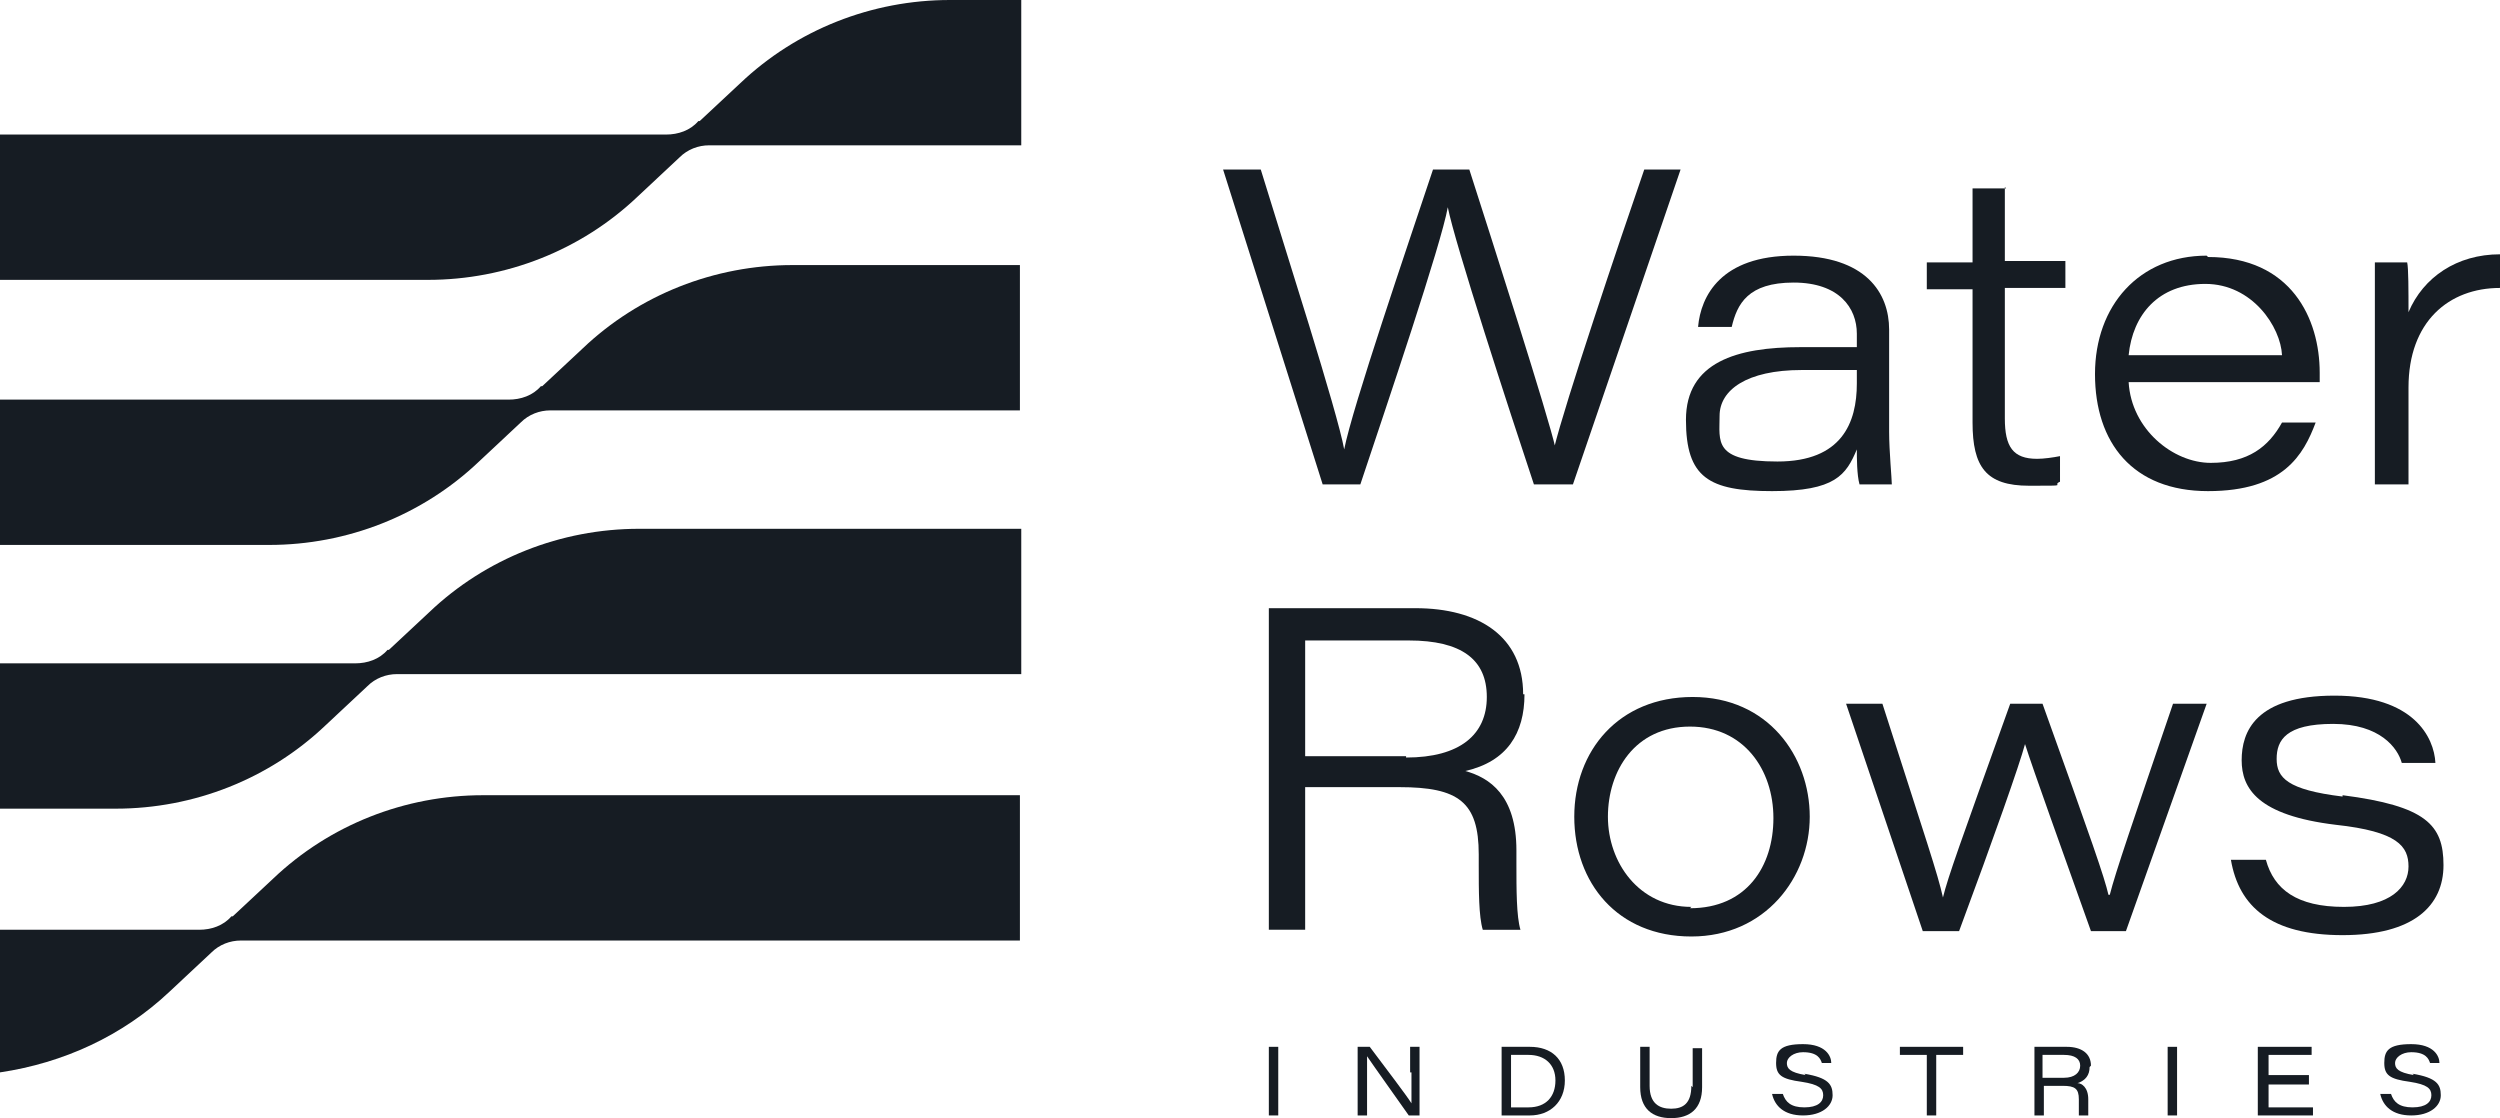 <svg xmlns="http://www.w3.org/2000/svg" id="Calque_1" viewBox="0 0 185.8 83.1"><defs><style>      .st0 {        fill: #161c23;      }    </style></defs><g><path class="st0" d="M17.3,68.1l3-2.8c4.2-4,9.8-6.2,15.6-6.2h39.9v10.8H17.9c-.8,0-1.6.3-2.2.9l-3.1,2.9c-3.5,3.3-7.9,5.3-12.6,6v-10.6h14.8c.9,0,1.8-.3,2.4-1h0Z"></path><path class="st0" d="M40.3,28.7l3-2.8c4.2-4,9.8-6.2,15.6-6.2h16.9v10.8h-34.9c-.8,0-1.6.3-2.2.9l-3.1,2.9c-4.2,4-9.8,6.2-15.6,6.2H0v-10.8h37.8c.9,0,1.8-.3,2.4-1h0Z"></path><path class="st0" d="M52,9l3-2.8c4.2-4,9.8-6.2,15.6-6.2h5.3v10.8h-23.2c-.8,0-1.6.3-2.2.9l-3.1,2.9c-4.2,4-9.8,6.2-15.6,6.2H0v-10.8h49.5c.9,0,1.8-.3,2.4-1h0Z"></path><path class="st0" d="M28.9,48.3l3-2.8c4.2-4,9.8-6.2,15.6-6.2h28.4v10.8H29.5c-.8,0-1.6.3-2.2.9l-3.1,2.9c-4.2,4-9.8,6.2-15.6,6.2H0v-10.8h26.4c.9,0,1.8-.3,2.4-1h0Z"></path></g><g><path class="st0" d="M179,23.3c0-1.7,0-3.4-.1-3.8h-2.4c0,1.5,0,3,0,4.5v12h2.5v-7.2c0-4.9,3-7.4,6.8-7.4v-2.5c-3.2,0-5.7,1.7-6.8,4.3Z"></path><path class="st0" d="M164,19c-5,0-8.3,3.7-8.3,8.8s2.8,8.7,8.4,8.7,7.1-2.7,8-5.1h-2.5c-1,1.8-2.5,3-5.3,3s-5.9-2.5-6.1-6h14.2v-.7c0-4-2.1-8.6-8.3-8.6ZM158.2,26.4c.3-3,2.2-5.3,5.7-5.3s5.6,3.2,5.7,5.3h-11.5Z"></path><path class="st0" d="M149.1,14h-2.5v5.5h-3.4v2h0s3.4,0,3.4,0v9.9c0,3.3,1,4.7,4.2,4.7s1.6,0,2.3-.3v-1.9c-.5.1-1.2.2-1.7.2-1.8,0-2.4-.9-2.4-3v-9.7h4.5v-2h-4.5v-5.5Z"></path><path class="st0" d="M140.4,24.5h0c0-2.7-1.7-5.5-7.1-5.5s-6.9,3-7.1,5.3h2.5c.4-1.7,1.2-3.3,4.6-3.3s4.7,1.9,4.7,3.8v1h-4.2c-4.7,0-8.5,1.1-8.5,5.4s1.7,5.3,6.4,5.3,5.5-1.2,6.3-3.1c0,.6,0,1.9.2,2.6h2.4c0-.4-.2-2.5-.2-3.9v-7.5ZM138,28.5c0,2.9-1.1,5.8-5.9,5.8s-4.3-1.5-4.3-3.4,2-3.4,6.1-3.4h4.1v.9Z"></path><path class="st0" d="M115.6,33.3h0c-.5-2.3-4.7-15.4-6.4-20.7h-2.7c-1.9,5.7-6,17.7-6.6,20.8h0c-.5-2.8-4.4-14.9-6.2-20.8h-2.8l7.4,23.4h2.8c2-6,6-17.8,6.5-20.6h0c.5,2.6,4.6,15.2,6.4,20.6h2.9l8-23.4h-2.7c-1.9,5.5-5.9,17.4-6.7,20.7Z"></path></g><g><path class="st0" d="M174.1,59.2c-4.1-.5-4.9-1.4-4.9-2.8s.7-2.6,4.2-2.6,4.8,1.8,5.1,2.9h2.5c-.1-1.9-1.6-5-7.5-5s-6.9,2.7-6.9,4.8,1.2,4.1,7,4.8c4.6.5,5.4,1.6,5.4,3.1s-1.3,3-4.8,3-5.2-1.3-5.8-3.5h-2.6,0c.6,3.5,3,5.6,8.3,5.6s7.5-2.2,7.5-5.2-1.3-4.4-7.5-5.2Z"></path><path class="st0" d="M156.7,66.5h0c-.3-1.3-1.2-3.9-4.9-14.2h-2.4c-3.8,10.6-4.6,12.8-5,14.4h0c-.4-1.8-1.2-4.1-4.5-14.4h-2.7l5.7,16.9h2.7c2.6-7,4.5-12.4,4.9-13.9h0c.6,1.9,2.8,8,4.9,13.9h2.6l6-16.9h-2.5c-3,8.8-4.3,12.6-4.7,14.2Z"></path><path class="st0" d="M125.8,51.8c-5.5,0-8.8,4-8.8,8.9s3.2,8.9,8.7,8.9,8.8-4.4,8.8-8.9-3.1-8.9-8.7-8.9ZM125.7,67.4c-3.9,0-6.2-3.3-6.2-6.7s2-6.7,6.1-6.7h0c4,0,6.2,3.2,6.2,6.8s-2,6.7-6.2,6.7Z"></path><path class="st0" d="M113.2,51.6c0-4.3-3.3-6.4-8-6.4h-10.9v23.9h2.7v-10.6h7,0c4.4,0,5.9,1.1,5.9,5v.8c0,1.9,0,3.8.3,4.8h2.8c-.3-1-.3-3-.3-4.9v-1c0-4.1-2-5.4-3.8-5.9,3.1-.7,4.4-2.8,4.4-5.7ZM104.5,56.2h-7.5v-8.6h7.7c3.9,0,5.8,1.4,5.8,4.2s-2,4.5-6,4.5Z"></path></g><g><rect class="st0" x="94.3" y="77.8" width=".7" height="5.1"></rect><path class="st0" d="M104.9,79.7c0,.8,0,1.6,0,2.3h0c-.3-.5-1.9-2.6-3.1-4.2h-.9v5.1h.7v-2.1c0-.9,0-1.6,0-2.3h0c.4.6,2.4,3.4,3.1,4.4h.8v-5.1h-.7v1.9Z"></path><path class="st0" d="M113.7,77.8h-2.1v5.1h2.1c1.5,0,2.6-1,2.6-2.6s-1-2.5-2.6-2.5ZM113.5,82.3h-1.2v-3.9h1.3c1.2,0,2,.7,2,1.9s-.7,2-2,2Z"></path><path class="st0" d="M125.7,80.7c0,1.3-.6,1.7-1.5,1.7s-1.6-.4-1.6-1.7v-2.9h-.7v3c0,1.6.9,2.3,2.3,2.3s2.3-.7,2.3-2.3v-2.9h-.7v2.9Z"></path><path class="st0" d="M134.2,79.9c-1.2-.2-1.4-.5-1.4-.9s.5-.8,1.2-.8c1.1,0,1.3.5,1.4.8h.7c0-.5-.4-1.4-2.1-1.4s-2,.5-2,1.4.4,1.2,1.9,1.4c1.3.2,1.6.5,1.6,1s-.4.9-1.4.9-1.4-.4-1.6-1h0s-.8,0-.8,0c.2.9.9,1.6,2.3,1.6s2.2-.7,2.2-1.5-.3-1.3-2.1-1.6Z"></path><polygon class="st0" points="141.2 78.4 143.2 78.4 143.2 82.9 143.9 82.9 143.9 78.4 145.9 78.4 145.9 77.8 141.2 77.8 141.2 78.4"></polygon><path class="st0" d="M155.4,79.2c0-.9-.7-1.4-1.8-1.4h-2.4v5.1h.7v-2.2h0s1.4,0,1.4,0c.9,0,1.2.2,1.2,1v.2c0,.4,0,.8,0,1h.7c0-.2,0-.6,0-1v-.2c0-.9-.5-1.2-.8-1.2.6-.2.9-.6.9-1.2ZM153.4,80.1h-1.6v-1.7h1.6c.8,0,1.2.3,1.2.8s-.4.9-1.2.9Z"></path><rect class="st0" x="161.1" y="77.8" width=".7" height="5.1"></rect><polygon class="st0" points="168.6 80.6 171.6 80.6 171.6 80.6 171.6 79.9 168.6 79.9 168.6 78.4 171.8 78.4 171.8 77.8 167.8 77.8 167.8 82.9 171.9 82.9 171.9 82.3 168.6 82.3 168.6 80.6"></polygon><path class="st0" d="M179.4,79.9c-1.2-.2-1.4-.5-1.4-.9s.5-.8,1.2-.8c1.1,0,1.3.5,1.4.8h.7c0-.5-.4-1.4-2.1-1.4s-2,.5-2,1.4.4,1.2,1.9,1.4c1.3.2,1.6.5,1.6,1s-.4.9-1.4.9-1.4-.4-1.6-1h0s-.8,0-.8,0c.2.9.9,1.6,2.3,1.6s2.2-.7,2.2-1.5-.3-1.3-2.1-1.6Z"></path></g></svg>